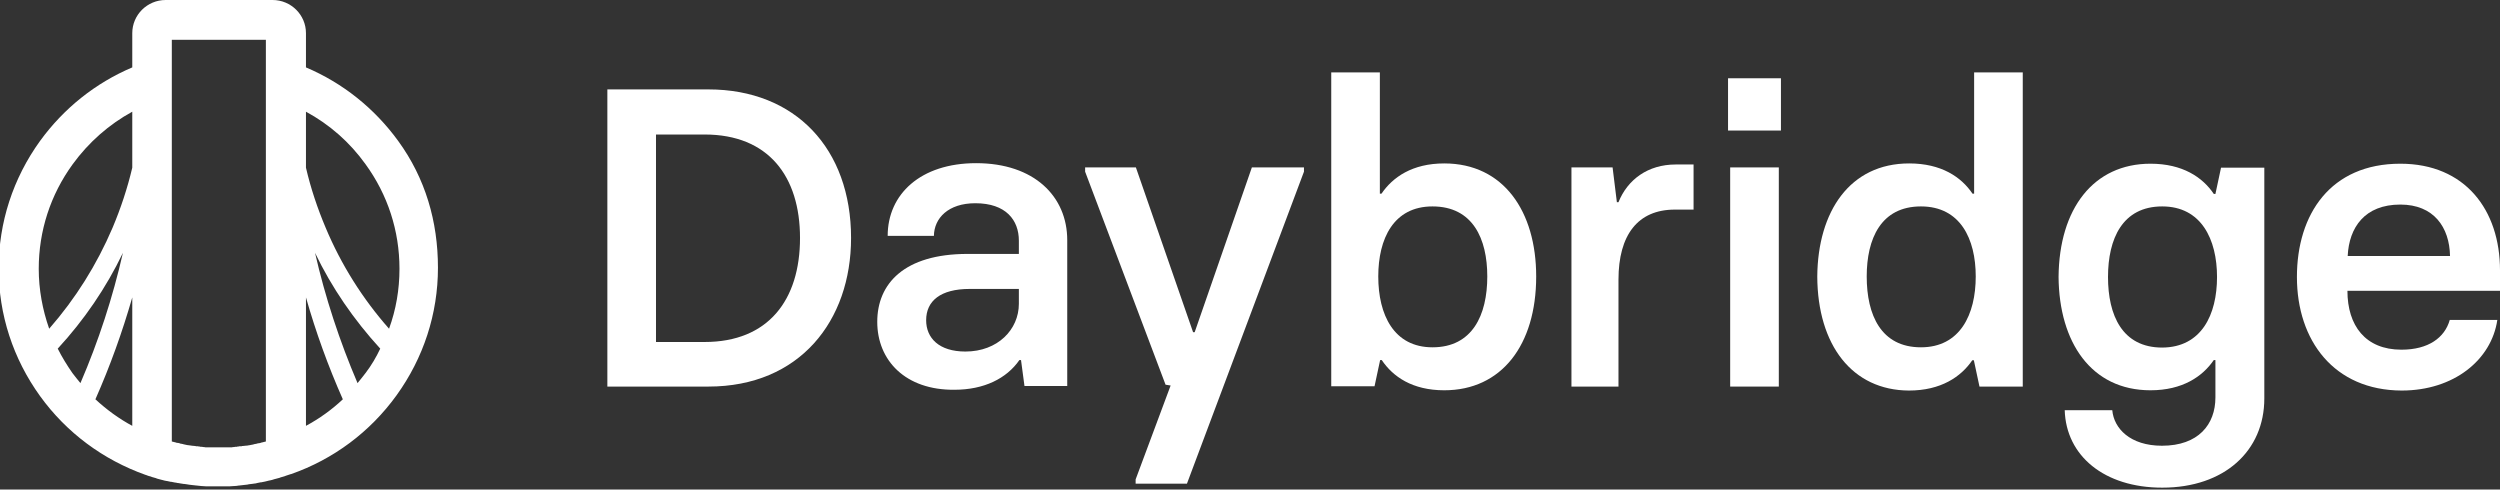 <svg width="143" height="28" viewBox="0 0 143 28" fill="none" xmlns="http://www.w3.org/2000/svg">
<rect x="0" y="0" width="143" height="28" fill="#333333" stroke="none"/>
<g clip-path="url(#clip0)">
<path d="M34.741 5.114H40.519C45.501 5.114 48.681 8.514 48.681 13.613C48.681 18.348 45.746 22.112 40.519 22.112H34.741V5.114ZM40.305 19.562C43.942 19.562 45.761 17.164 45.761 13.613C45.761 10.092 43.958 7.694 40.305 7.694H37.523V19.562H40.305Z" fill="#FFFFFF"/>
<path d="M50.179 18.409C50.179 16.223 51.722 14.524 55.345 14.524H58.279V13.765C58.279 12.596 57.546 11.625 55.788 11.625C54.244 11.625 53.434 12.475 53.419 13.492H50.775C50.775 11.109 52.655 9.333 55.834 9.333C59.166 9.333 61.046 11.245 61.046 13.734V22.081H58.6L58.402 20.594H58.31C57.576 21.656 56.277 22.294 54.596 22.294C51.799 22.324 50.179 20.624 50.179 18.409ZM58.279 17.377V16.527H55.467C53.801 16.527 52.976 17.21 52.976 18.317C52.976 19.334 53.709 20.108 55.222 20.108C57.072 20.108 58.279 18.849 58.279 17.377Z" fill="#FFFFFF"/>
<path d="M64.973 9.576L68.244 19.001H68.336L71.607 9.576H74.587V9.819L67.893 27.666H64.958V27.423L66.96 22.051L66.67 22.005L62.069 9.819V9.576H64.973Z" fill="#FFFFFF"/>
<path d="M79.035 20.594H78.944L78.623 22.096H76.147V4.143H78.928V11.079H79.02C79.662 10.138 80.778 9.348 82.612 9.348C86.005 9.348 87.87 12.095 87.87 15.813C87.87 19.744 85.883 22.324 82.612 22.324C80.793 22.324 79.677 21.55 79.035 20.594ZM85.073 15.813C85.073 13.659 84.247 11.807 81.939 11.807C79.708 11.807 78.837 13.659 78.837 15.813C78.837 17.999 79.723 19.866 81.939 19.866C84.217 19.866 85.073 18.029 85.073 15.813Z" fill="#FFFFFF"/>
<path d="M89.887 9.576H92.24L92.485 11.564H92.577C93.096 10.274 94.258 9.409 95.848 9.409H96.872V11.989H95.802C93.677 11.989 92.577 13.446 92.577 15.996V22.112H89.887V9.576Z" fill="#FFFFFF"/>
<path d="M98.844 4.477H101.87V7.467H98.844V4.477ZM98.966 9.576H101.748V22.112H98.966V9.576Z" fill="#FFFFFF"/>
<path d="M103.948 15.813C103.979 12.095 105.813 9.348 109.206 9.348C111.04 9.348 112.186 10.123 112.828 11.079H112.92V4.143H115.702V22.112H113.226L112.905 20.609H112.813C112.171 21.55 111.025 22.339 109.191 22.339C105.95 22.324 103.964 19.744 103.948 15.813ZM113.012 15.813C113.012 13.659 112.125 11.807 109.879 11.807C107.586 11.807 106.776 13.659 106.776 15.813C106.776 18.029 107.601 19.866 109.879 19.866C112.11 19.866 113.012 17.999 113.012 15.813Z" fill="#FFFFFF"/>
<path d="M118.102 23.462H120.822C120.914 24.509 121.846 25.496 123.665 25.496C125.744 25.496 126.722 24.282 126.722 22.734V20.594H126.63C125.988 21.535 124.842 22.324 123.008 22.324C119.615 22.324 117.781 19.577 117.75 15.844C117.781 11.928 119.752 9.364 123.008 9.364C124.842 9.364 125.988 10.138 126.63 11.094H126.722L127.043 9.591H129.519V22.794C129.519 25.784 127.242 27.894 123.68 27.894C120.364 27.894 118.178 26.073 118.102 23.462ZM126.814 15.844C126.814 13.689 125.912 11.807 123.68 11.807C121.403 11.807 120.578 13.659 120.578 15.844C120.578 18.029 121.388 19.881 123.68 19.881C125.927 19.866 126.814 17.999 126.814 15.844Z" fill="#FFFFFF"/>
<path d="M131.384 15.844C131.384 12.247 133.31 9.364 137.299 9.364C140.998 9.364 143 12.004 143 15.464V16.633H134.273C134.273 18.621 135.297 20.002 137.36 20.002C138.904 20.002 139.836 19.319 140.126 18.302H142.847C142.511 20.579 140.371 22.339 137.375 22.339C133.508 22.324 131.384 19.486 131.384 15.844ZM140.142 14.645C140.111 12.991 139.209 11.701 137.299 11.701C135.266 11.701 134.364 13.006 134.288 14.645H140.142Z" fill="#FFFFFF"/>
<path d="M22.774 8.059C21.414 6.192 19.61 4.75 17.501 3.855V1.897C17.501 0.85 16.645 0 15.59 0H9.477C8.422 0 7.566 0.85 7.566 1.897V3.855C5.457 4.75 3.653 6.192 2.293 8.059C0.749 10.198 -0.076 12.718 -0.076 15.358C-0.076 17.999 0.749 20.518 2.293 22.658C3.806 24.752 5.9 26.3 8.33 27.165C8.33 27.165 8.33 27.165 8.345 27.165C8.361 27.165 8.376 27.18 8.376 27.18C8.452 27.211 8.544 27.241 8.621 27.256C8.651 27.271 8.666 27.271 8.697 27.287C8.773 27.302 8.835 27.332 8.911 27.347C8.942 27.363 8.957 27.363 8.987 27.378C9.064 27.393 9.14 27.423 9.217 27.439C9.232 27.439 9.263 27.454 9.278 27.454C9.37 27.484 9.461 27.499 9.538 27.514H9.553C9.629 27.529 9.691 27.545 9.767 27.56C9.782 27.56 9.782 27.56 9.797 27.56C9.874 27.575 9.95 27.59 10.027 27.605C10.042 27.605 10.057 27.605 10.057 27.605C10.118 27.621 10.18 27.636 10.241 27.636C10.256 27.636 10.287 27.651 10.302 27.651H10.317C10.378 27.666 10.439 27.666 10.501 27.681C10.516 27.681 10.531 27.681 10.531 27.681C10.577 27.681 10.608 27.697 10.653 27.697C10.715 27.712 10.776 27.712 10.837 27.727C10.974 27.742 11.097 27.757 11.234 27.772H11.249C11.341 27.788 11.433 27.788 11.54 27.803H11.555C11.632 27.803 11.708 27.818 11.784 27.818C11.8 27.818 11.83 27.818 11.846 27.818C11.907 27.818 11.983 27.818 12.044 27.818H12.075C12.105 27.818 12.121 27.818 12.151 27.818C12.258 27.818 12.35 27.818 12.457 27.818C12.564 27.818 12.656 27.818 12.763 27.818C12.793 27.818 12.809 27.818 12.839 27.818H12.87C12.931 27.818 13.007 27.818 13.068 27.818C13.084 27.818 13.114 27.818 13.13 27.818C13.206 27.818 13.282 27.803 13.359 27.803H13.374C13.466 27.803 13.573 27.788 13.664 27.772H13.68C13.817 27.757 13.94 27.742 14.077 27.727C14.138 27.727 14.184 27.712 14.245 27.697H14.261C14.306 27.697 14.337 27.681 14.383 27.681H14.398C14.475 27.666 14.536 27.666 14.612 27.651C14.612 27.651 14.612 27.651 14.627 27.651C14.643 27.651 14.658 27.651 14.673 27.636C14.75 27.621 14.826 27.605 14.902 27.59C14.918 27.59 14.933 27.59 14.933 27.59C15.009 27.575 15.086 27.56 15.162 27.545C15.223 27.529 15.285 27.514 15.346 27.499C15.361 27.499 15.392 27.484 15.407 27.484H15.422C15.514 27.469 15.605 27.439 15.697 27.408C15.713 27.408 15.743 27.393 15.758 27.393C15.835 27.378 15.911 27.347 15.988 27.332C16.018 27.317 16.034 27.317 16.064 27.302C16.14 27.287 16.217 27.256 16.278 27.241C16.309 27.226 16.324 27.226 16.355 27.211C16.446 27.18 16.538 27.15 16.63 27.12H16.645C19.075 26.27 21.169 24.707 22.682 22.613C24.226 20.473 25.051 17.953 25.051 15.313C25.051 12.672 24.333 10.198 22.774 8.059ZM20.909 9.394C22.178 11.139 22.85 13.203 22.85 15.373C22.85 16.557 22.652 17.711 22.254 18.803C20.741 17.088 19.518 15.146 18.632 13.036C18.158 11.913 17.776 10.775 17.501 9.591V6.389C18.846 7.118 20.007 8.134 20.909 9.394ZM7.566 17.012V24.358C6.802 23.948 6.099 23.432 5.457 22.84C6.297 20.943 7 18.985 7.566 17.012ZM17.501 17.012C18.066 19 18.769 20.943 19.61 22.84C18.983 23.432 18.265 23.948 17.501 24.358V17.012ZM9.859 2.276H15.208V4.629V25.253C15.132 25.268 15.04 25.299 14.964 25.314C14.948 25.314 14.933 25.314 14.918 25.329C14.857 25.344 14.811 25.359 14.75 25.359C14.734 25.359 14.719 25.359 14.719 25.375H14.704C14.658 25.39 14.597 25.39 14.551 25.405C14.536 25.405 14.52 25.405 14.505 25.42C14.459 25.435 14.413 25.435 14.352 25.45C14.322 25.45 14.306 25.466 14.276 25.466H14.261C14.184 25.481 14.108 25.496 14.031 25.496C13.985 25.496 13.94 25.511 13.894 25.511H13.878C13.863 25.511 13.833 25.511 13.817 25.526H13.771C13.756 25.526 13.756 25.526 13.741 25.526C13.71 25.526 13.68 25.526 13.634 25.541C13.603 25.541 13.573 25.541 13.542 25.557H13.512H13.496C13.466 25.557 13.435 25.557 13.389 25.572H13.374C13.344 25.572 13.298 25.572 13.267 25.587H13.252C13.206 25.587 13.175 25.587 13.13 25.587H13.114H13.099C13.068 25.587 13.038 25.587 13.023 25.587C13.023 25.587 13.023 25.587 13.007 25.587C12.961 25.587 12.915 25.587 12.87 25.587H12.854H12.809C12.793 25.587 12.793 25.587 12.778 25.587C12.686 25.587 12.61 25.587 12.518 25.587C12.426 25.587 12.35 25.587 12.258 25.587C12.243 25.587 12.243 25.587 12.228 25.587H12.182H12.167C12.121 25.587 12.075 25.587 12.044 25.587C12.044 25.587 12.044 25.587 12.029 25.587C11.998 25.587 11.983 25.587 11.953 25.587H11.937H11.922C11.876 25.587 11.846 25.587 11.8 25.587H11.784C11.754 25.587 11.708 25.587 11.678 25.572H11.662C11.632 25.572 11.601 25.572 11.555 25.557H11.54H11.509C11.479 25.557 11.448 25.557 11.418 25.541C11.387 25.541 11.357 25.541 11.311 25.526C11.295 25.526 11.295 25.526 11.28 25.526H11.234C11.219 25.526 11.188 25.526 11.173 25.511H11.158C11.097 25.511 11.051 25.496 10.99 25.496C10.928 25.481 10.852 25.481 10.776 25.466H10.76C10.73 25.466 10.699 25.45 10.669 25.45C10.623 25.435 10.577 25.435 10.531 25.42C10.516 25.42 10.501 25.42 10.485 25.405C10.439 25.39 10.378 25.39 10.332 25.375H10.317C10.302 25.375 10.287 25.375 10.287 25.359C10.226 25.344 10.18 25.329 10.118 25.329C10.103 25.329 10.088 25.329 10.073 25.314C9.996 25.299 9.904 25.268 9.828 25.253V4.629V2.276H9.859ZM4.158 9.394C5.075 8.134 6.236 7.118 7.566 6.389V9.591C7.291 10.76 6.909 11.913 6.435 13.036C5.533 15.146 4.326 17.073 2.813 18.803C2.43 17.711 2.216 16.557 2.216 15.373C2.216 13.203 2.889 11.139 4.158 9.394ZM3.302 19.942C4.815 18.302 6.068 16.466 7.031 14.463C6.45 17.012 5.64 19.501 4.601 21.914C4.448 21.732 4.295 21.535 4.142 21.338C3.837 20.898 3.546 20.427 3.302 19.942ZM20.909 21.338C20.756 21.535 20.604 21.732 20.451 21.914C19.427 19.517 18.601 17.012 18.02 14.463C18.983 16.466 20.237 18.287 21.75 19.942C21.521 20.427 21.245 20.898 20.909 21.338Z" fill="#FFFFFF"/>
</g>
<defs>
<clipPath id="clip0">
<rect width="143" height="28" fill="white"/>
</clipPath>
</defs>
</svg>
